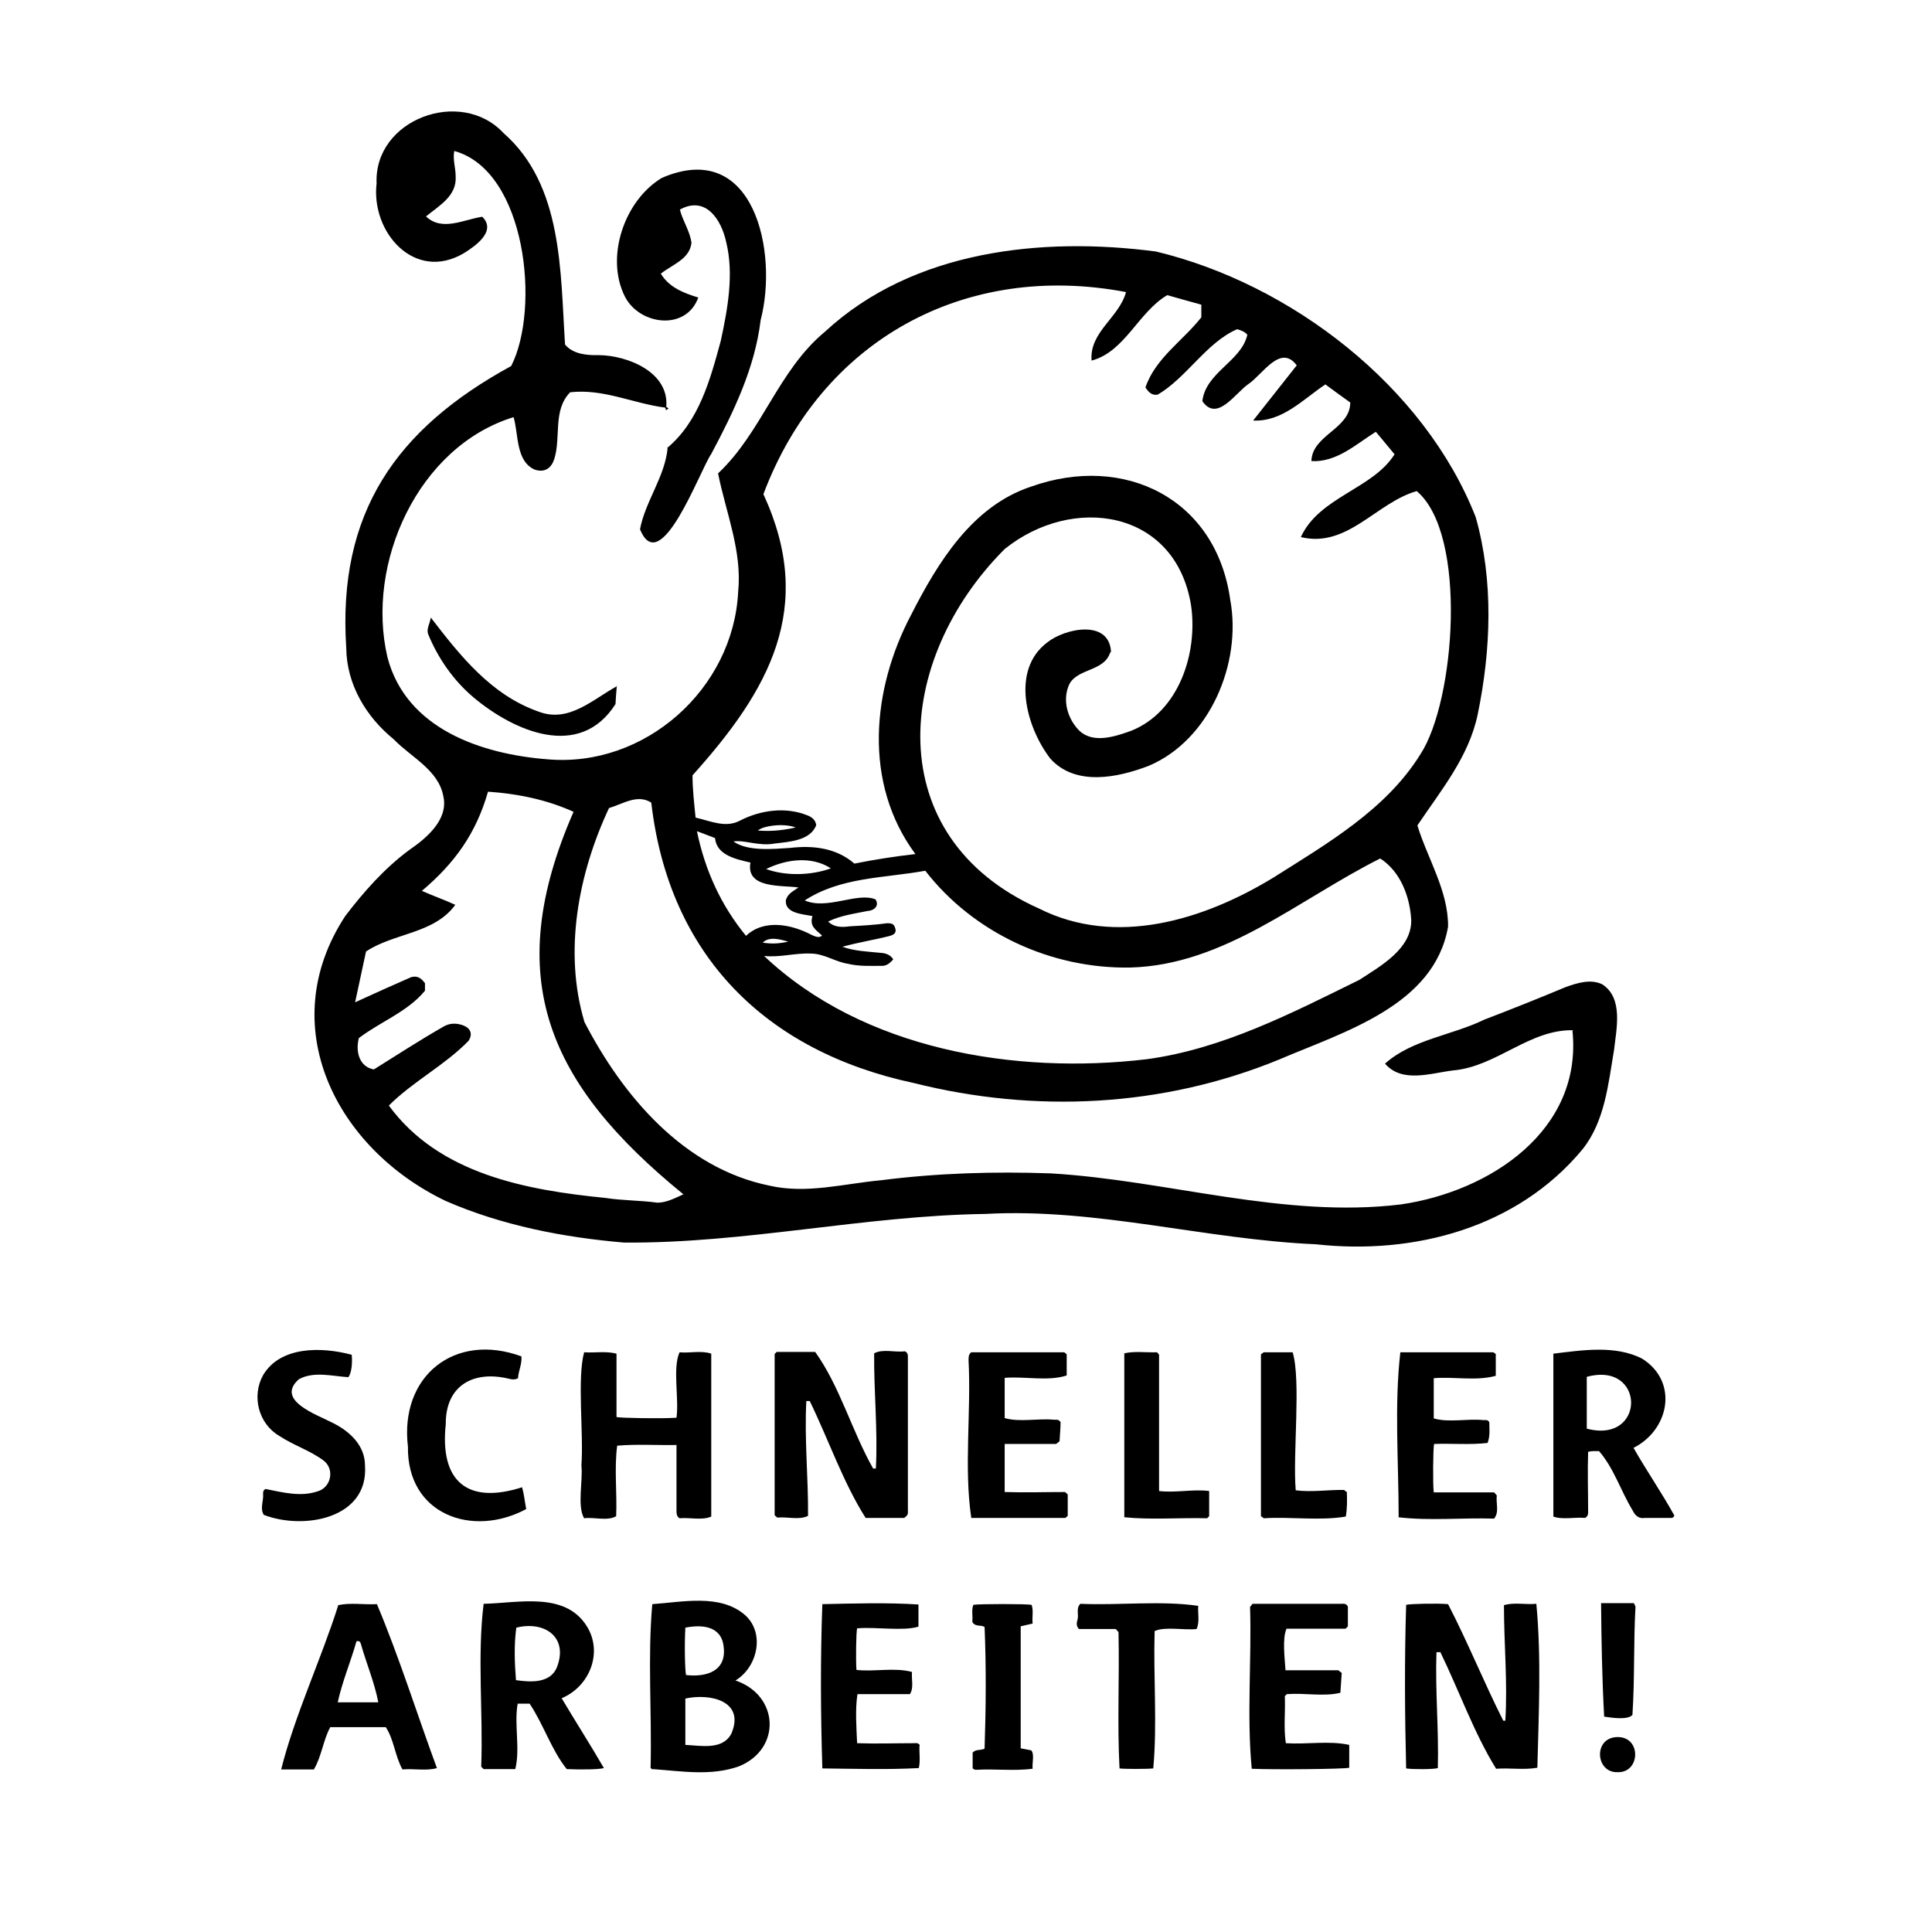 <?xml version="1.0" encoding="UTF-8"?> <svg xmlns="http://www.w3.org/2000/svg" id="b" viewBox="0 0 56.69 56.69"><defs><style>.d{fill:none;}</style></defs><g id="c"><g><rect class="d" width="56.69" height="56.69"></rect><g><path d="m46.18,30.23c-1.3-.04-2.26,1.07-3.55,1.18-.65.08-1.49.38-1.99-.2.79-.71,1.97-.83,2.91-1.29.81-.31,1.61-.63,2.4-.96.34-.12.72-.24,1.06-.08.63.4.42,1.31.35,1.93-.17,1-.27,2.1-.93,2.92-1.91,2.3-4.94,3.1-7.82,2.78-3.25-.14-6.43-1.07-9.7-.89-3.55.05-7.05.87-10.6.84-1.77-.15-3.58-.5-5.23-1.22-3.22-1.54-5.06-5.14-2.95-8.36.54-.71,1.16-1.41,1.88-1.94.51-.35,1.15-.89,1-1.57-.14-.78-.95-1.15-1.46-1.68-.81-.66-1.38-1.61-1.39-2.68-.26-3.95,1.45-6.42,4.84-8.27.86-1.69.44-5.73-1.67-6.31-.05.25.04.49.04.74.04.58-.48.86-.87,1.18.47.45,1.11.09,1.65.01.43.42-.2.86-.54,1.07-1.44.85-2.73-.61-2.56-2.05-.08-1.88,2.47-2.82,3.72-1.48,1.75,1.53,1.67,4.07,1.81,6.21.23.28.64.32.99.31.85.01,2.07.5,1.98,1.52.03.02.04.03.07.04-.02.02-.05.04-.08.06,0-.03-.01-.05-.02-.08-.94-.12-1.81-.56-2.79-.45-.52.53-.26,1.33-.47,1.97-.08.24-.26.4-.57.3-.56-.25-.47-1.03-.62-1.54-2.8.86-4.35,4.29-3.7,7.05.55,2.1,2.76,2.84,4.7,2.99,2.86.25,5.45-2.07,5.59-4.92.12-1.19-.36-2.32-.59-3.47,1.29-1.21,1.76-3.02,3.14-4.16,2.58-2.39,6.37-2.79,9.71-2.35,3.96.95,7.87,3.95,9.38,7.79.53,1.87.45,3.9.06,5.79-.26,1.25-1.08,2.23-1.77,3.26.3.98.91,1.92.9,2.97-.4,2.32-3.07,3.09-4.96,3.9-3.41,1.4-7.16,1.58-10.71.69-4.36-.93-7.19-3.75-7.71-8.23-.41-.26-.83.04-1.24.16-.9,1.92-1.34,4.21-.72,6.28,1.13,2.18,2.92,4.29,5.43,4.8,1.09.25,2.19-.06,3.28-.16,1.65-.21,3.32-.26,4.98-.2,3.4.2,6.83,1.33,10.27.91,2.61-.38,5.33-2.17,5.03-5.1Zm-13.61-11.07c-.18.54-.94.45-1.19.91-.22.46-.06,1.02.29,1.37.41.39,1.06.17,1.53,0,1.39-.56,1.95-2.27,1.75-3.67-.45-2.82-3.47-3.27-5.47-1.66-3.24,3.24-3.69,8.45,1.01,10.55,2.25,1.13,4.82.34,6.86-.9,1.58-1,3.32-2,4.33-3.63,1.02-1.56,1.39-6.46-.11-7.72-1.19.34-2.03,1.68-3.4,1.35.54-1.18,2.11-1.41,2.75-2.43-.18-.21-.36-.44-.55-.66-.59.37-1.15.9-1.89.86.02-.77,1.14-.94,1.14-1.72-.25-.18-.49-.35-.73-.53-.66.44-1.26,1.1-2.12,1.06.43-.54.85-1.08,1.28-1.62-.48-.64-1,.27-1.42.55-.38.26-.92,1.13-1.35.5.1-.85,1.15-1.17,1.32-1.95-.08-.09-.19-.13-.3-.16-.9.39-1.48,1.42-2.33,1.92-.18.03-.27-.08-.36-.21.29-.86,1.1-1.37,1.64-2.06v-.37c-.34-.09-.67-.19-1-.28-.85.5-1.24,1.66-2.22,1.92-.07-.84.81-1.26,1.01-2.01-4.73-.9-8.94,1.41-10.64,5.93,1.54,3.33.17,5.75-2.08,8.25,0,.42.05.83.09,1.24.44.1.89.32,1.32.08.59-.3,1.32-.4,1.95-.15.14.05.25.14.27.29-.17.46-.8.49-1.21.54-.47.09-.88-.11-1.22-.06.42.3,1.18.22,1.66.19.68-.08,1.36,0,1.89.46.6-.12,1.18-.21,1.79-.28-1.54-2.08-1.28-4.84-.12-7.03.78-1.53,1.79-3.18,3.51-3.75,2.74-.98,5.44.35,5.85,3.33.34,1.85-.6,4.1-2.39,4.86-.91.35-2.15.61-2.89-.21-.71-.92-1.17-2.6-.09-3.41.51-.41,1.81-.69,1.87.27Zm-8.96,7.26c.66.29,1.54-.25,2.08-.03.12.19-.04.33-.23.34-.39.08-.79.13-1.16.31.18.18.42.17.64.14.36-.02.73-.04,1.09-.09.17,0,.21.03.25.19.01.12-.08.15-.16.18-.47.12-.93.19-1.4.32.35.13.75.14,1.13.18.15.01.28.06.36.19-.11.13-.21.19-.32.19-.34,0-.68.02-1.01-.06-.38-.06-.7-.3-1.09-.3-.46-.02-.91.12-1.37.07,2.91,2.75,7.36,3.49,11.23,3.03,2.22-.3,4.25-1.35,6.24-2.33.63-.41,1.53-.91,1.52-1.75-.04-.69-.31-1.42-.91-1.81-2.38,1.19-4.57,3.13-7.34,3.2-2.31.04-4.59-1.01-6.01-2.84-1.21.22-2.49.18-3.55.88Zm-3.55,8.63c-3.97-3.23-5.37-6.34-3.23-11.23-.8-.36-1.64-.53-2.51-.59-.35,1.22-.97,2.09-1.94,2.91.33.15.66.26.98.41-.63.86-1.8.82-2.62,1.37-.11.5-.21.99-.32,1.49.57-.26,1.12-.51,1.65-.74.2-.05.3.05.4.18v.22c-.51.62-1.31.91-1.94,1.39-.1.38,0,.84.44.92.69-.43,1.35-.86,2.05-1.26.19-.11.39-.1.58-.03.22.09.27.26.15.45-.7.72-1.63,1.19-2.34,1.9,1.47,2.01,4.03,2.48,6.35,2.71.51.08,1.03.07,1.53.14.26,0,.51-.13.75-.24Zm1.83-7.59c.53-.5,1.33-.34,1.92-.03.09.04.23.11.31.02-.2-.18-.37-.28-.28-.57-.3-.06-.82-.08-.78-.47.06-.2.22-.26.37-.37-.5-.07-1.55.04-1.41-.73-.42-.1-.99-.21-1.04-.72-.17-.06-.33-.13-.53-.2.24,1.16.71,2.18,1.44,3.07Zm.59-1.96c.58.21,1.32.19,1.9-.02-.57-.37-1.31-.27-1.9.02Zm.87-1.22c-.38-.14-.98-.04-1.11.09.28.02.63.02,1.11-.09Zm-.22,3.35c-.25-.07-.56-.16-.75.03.28.04.47.03.75-.03Z"></path><path d="m19.57,13.15c.94-.78,1.27-2.01,1.58-3.15.2-.93.39-1.95.16-2.89-.14-.66-.6-1.38-1.36-.96.08.33.3.64.34.98-.06.48-.56.63-.9.9.24.4.67.57,1.1.7-.36.99-1.72.81-2.15-.02-.59-1.16-.02-2.83,1.08-3.49,2.71-1.17,3.42,2.18,2.9,4.17-.17,1.41-.79,2.69-1.45,3.93-.33.47-1.49,3.69-2.09,2.21.15-.81.73-1.54.81-2.38Z"></path><path d="m18.1,20.12c-.02.2-.03.38-.04.54-1.05,1.65-2.98.8-4.17-.2-.59-.5-1.04-1.15-1.33-1.86-.05-.16.06-.31.08-.48.87,1.13,1.77,2.27,3.16,2.76.89.34,1.58-.35,2.31-.75Z"></path><g><path d="m26.54,44.54c-.38,0-.76,0-1.14,0-.66-1.04-1.09-2.3-1.64-3.43h-.1c-.06,1.12.06,2.25.05,3.37-.27.13-.6.02-.9.05-.03-.02-.06-.05-.08-.07v-4.73s.04-.04.06-.06h1.13c.72,1,1.08,2.33,1.7,3.42.03,0,.05,0,.08,0,.06-1.11-.06-2.25-.05-3.38.26-.14.61-.02.9-.06.1.04.09.13.09.22,0,1.48,0,2.95,0,4.43,0,.08.02.16-.09.22Z"></path><path d="m42.25,48.48h-.1c-.04,1.12.07,2.27.04,3.4-.11.04-.77.04-.93.01-.04-1.58-.05-3.22,0-4.8.11-.03.91-.05,1.23-.02.58,1.12,1.05,2.29,1.62,3.42h.06c.07-1.11-.04-2.26-.04-3.39.29-.09.64-.01.95-.04.15,1.57.07,3.23.03,4.81-.39.07-.81,0-1.21.03-.65-1.05-1.09-2.3-1.64-3.43Z"></path><path d="m19.14,51.92s-.04-.03-.05-.05c.04-1.61-.09-3.23.05-4.8.88-.06,1.98-.31,2.71.31.61.53.38,1.54-.27,1.93,1.28.43,1.36,2.01.1,2.52-.82.29-1.68.14-2.53.08Zm.97-.72c.46.02,1.09.16,1.35-.33.41-.96-.62-1.19-1.35-1.03v1.35Zm0-3.44c-.03.53-.01,1.26.02,1.39.61.07,1.21-.12,1.1-.86-.08-.6-.67-.62-1.12-.53Z"></path><path d="m17.15,39.68c.31.02.63-.04.94.04v1.86c.13.03,1.32.05,1.76.02.08-.55-.12-1.46.09-1.92.3.03.64-.06.93.04v4.78c-.27.12-.63.02-.93.05-.08-.05-.09-.13-.09-.21,0-.65,0-1.29,0-1.94-.59.01-1.17-.03-1.74.02-.09.67,0,1.39-.03,2.07-.26.15-.64.02-.94.06-.21-.36-.03-1.1-.08-1.55.07-.93-.13-2.55.08-3.32Z"></path><path d="m14.19,47.06c1.01-.02,2.39-.37,3.03.66.48.77.08,1.77-.74,2.11.41.69.84,1.36,1.24,2.05-.13.04-.66.05-1.09.03-.45-.56-.68-1.31-1.09-1.92h-.35c-.11.61.08,1.31-.07,1.92h-.93s-.04-.04-.07-.07c.06-1.58-.12-3.22.07-4.77Zm.95,2.24c.42.06.98.1,1.19-.35.37-.9-.34-1.4-1.18-1.19-.07.5-.05,1.03-.01,1.54Z"></path><path d="m47.93,42.48c.38.67.83,1.32,1.2,1.99-.03.08-.08.07-.14.07-.24,0-.48,0-.72,0-.19.03-.29-.07-.37-.23-.34-.56-.55-1.24-.98-1.73-.1,0-.2-.01-.32.02-.02.58,0,1.16,0,1.75,0,.07,0,.14-.09.19-.29-.03-.65.06-.93-.04v-4.78c.84-.1,1.82-.26,2.61.15,1.07.68.79,2.08-.25,2.61Zm-1.37-.56c1.74.46,1.73-1.99,0-1.52v1.52Z"></path><path d="m9.92,47.1c.37-.08.75-.01,1.14-.03.66,1.57,1.17,3.21,1.76,4.81-.31.09-.67.01-1.01.04-.22-.39-.25-.88-.49-1.24h-1.63c-.21.39-.25.85-.48,1.24h-.96c.4-1.59,1.16-3.2,1.67-4.8Zm1.18,2.85c-.11-.58-.35-1.14-.51-1.71-.02-.07-.05-.1-.13-.08-.17.6-.42,1.19-.55,1.79h1.2Z"></path><path d="m41.04,44.5c0-1.59-.13-3.27.05-4.82h2.73s.04.03.07.05v.64c-.58.16-1.22.02-1.82.07v1.18c.44.13.98,0,1.46.05.06,0,.12-.02.17.06,0,.19.03.4-.05.61-.51.06-1.05.01-1.57.03-.03.12-.04,1.18-.01,1.42h1.77s.06.06.08.09c-.03.23.08.49-.08.68-.93-.03-1.89.07-2.81-.04Z"></path><path d="m31.23,39.68s.05.04.07.06v.62c-.56.18-1.22.02-1.82.07v1.18c.44.13.98,0,1.46.05.06,0,.12-.02.18.07,0,.17-.02.36-.03.56-.04.03-.06.05-.1.08h-1.51v1.41c.59.02,1.17,0,1.77,0,.02.02.05.04.08.07v.63s-.05.04-.07.06h-2.76c-.22-1.48,0-3.1-.08-4.63,0-.09,0-.17.08-.23h2.72Z"></path><path d="m39.59,51.87c-.14.04-2.21.06-2.86.03-.15-1.54,0-3.18-.05-4.75.02-.03.05-.05.07-.09.87,0,1.73,0,2.6,0,.07,0,.15-.02.2.08v.58s-.04.05-.07.07h-1.73c-.13.29-.05.88-.03,1.22h1.55s.06.05.1.08c-.01.19-.03.39-.04.58-.49.12-1.03,0-1.57.04-.02.02-.04.04-.06.06.02.48-.04.92.03,1.38.62.04,1.27-.08,1.86.05,0,.21,0,.43,0,.66Z"></path><path d="m26.98,51.23c-.01.21.03.44-.02.65-.94.05-1.89.02-2.83.01-.05-1.57-.06-3.24,0-4.82.93-.02,1.9-.05,2.82.01v.65c-.46.14-1.26,0-1.8.05-.03.12-.04.91-.02,1.22.53.06,1.12-.08,1.63.06-.02.21.06.46-.06.65h-1.54c-.07.46-.03.97-.01,1.44.56.02,1.12,0,1.67,0,.06,0,.12-.02.17.06Z"></path><path d="m10.32,39.75c.02.18.01.53-.1.66-.48-.03-1.01-.18-1.45.06-.7.62.53,1.04.97,1.27.5.24.97.66.97,1.26.11,1.57-1.81,1.9-2.97,1.45-.12-.19,0-.41-.02-.62,0-.05,0-.1.07-.14.5.1,1.03.24,1.53.07.39-.11.51-.64.18-.9-.4-.3-.89-.45-1.31-.73-.61-.36-.81-1.17-.47-1.78.51-.86,1.73-.83,2.59-.6Z"></path><path d="m15.32,43.64c.06.22.08.43.12.64-1.58.85-3.5.16-3.47-1.83-.25-2.07,1.37-3.37,3.33-2.65.02.23-.09.43-.1.64-.09.05-.17.04-.25.02-1.04-.26-1.88.18-1.87,1.33-.18,1.66.62,2.37,2.24,1.85Z"></path><path d="m33.88,47.85c-.04,1.34.08,2.73-.04,4.04-.17.02-.87.02-.99,0-.07-1.31,0-2.67-.03-4-.03-.03-.05-.06-.08-.09h-1.08c-.08-.08-.07-.17-.05-.25.06-.17-.05-.35.09-.49,1.14.05,2.36-.1,3.46.06-.02.21.05.47-.05.68-.37.04-.92-.08-1.23.06Z"></path><path d="m37,39.74s.05-.04.08-.06h.85c.25.83,0,2.99.09,4.05.48.06.95-.02,1.42-.01.02.02.05.04.08.06.01.24.01.48-.03.72-.77.13-1.61,0-2.41.05-.02-.02-.05-.04-.08-.06v-4.74Z"></path><path d="m32.99,39.71c.31-.07.62-.02.96-.03.02.02.04.04.06.07v4c.49.06.98-.06,1.47,0v.74s-.04.04-.06.06c-.83-.02-1.64.05-2.43-.03v-4.8Z"></path><path d="m28.53,47.58c.02-.16-.03-.33.03-.49.15-.03,1.57-.03,1.71,0,.06.17.01.35.03.55-.12.03-.23.05-.35.08v3.58c.1.02.2.04.31.06.1.12.02.37.04.54-.54.07-1.09,0-1.64.03-.04,0-.09,0-.12-.05v-.45c.08-.11.23-.06.35-.12.04-1.18.05-2.39,0-3.57-.11-.07-.26,0-.35-.13Z"></path><path d="m46.98,47.04h.96s.04.07.05.1c-.06,1.06-.02,2.12-.09,3.18-.14.16-.63.08-.83.05-.06-1.11-.08-2.21-.09-3.32Z"></path><path d="m47.47,52c-.66.03-.73-1.03,0-1.03.7,0,.66,1.05,0,1.03Z"></path></g></g></g></g></svg> 